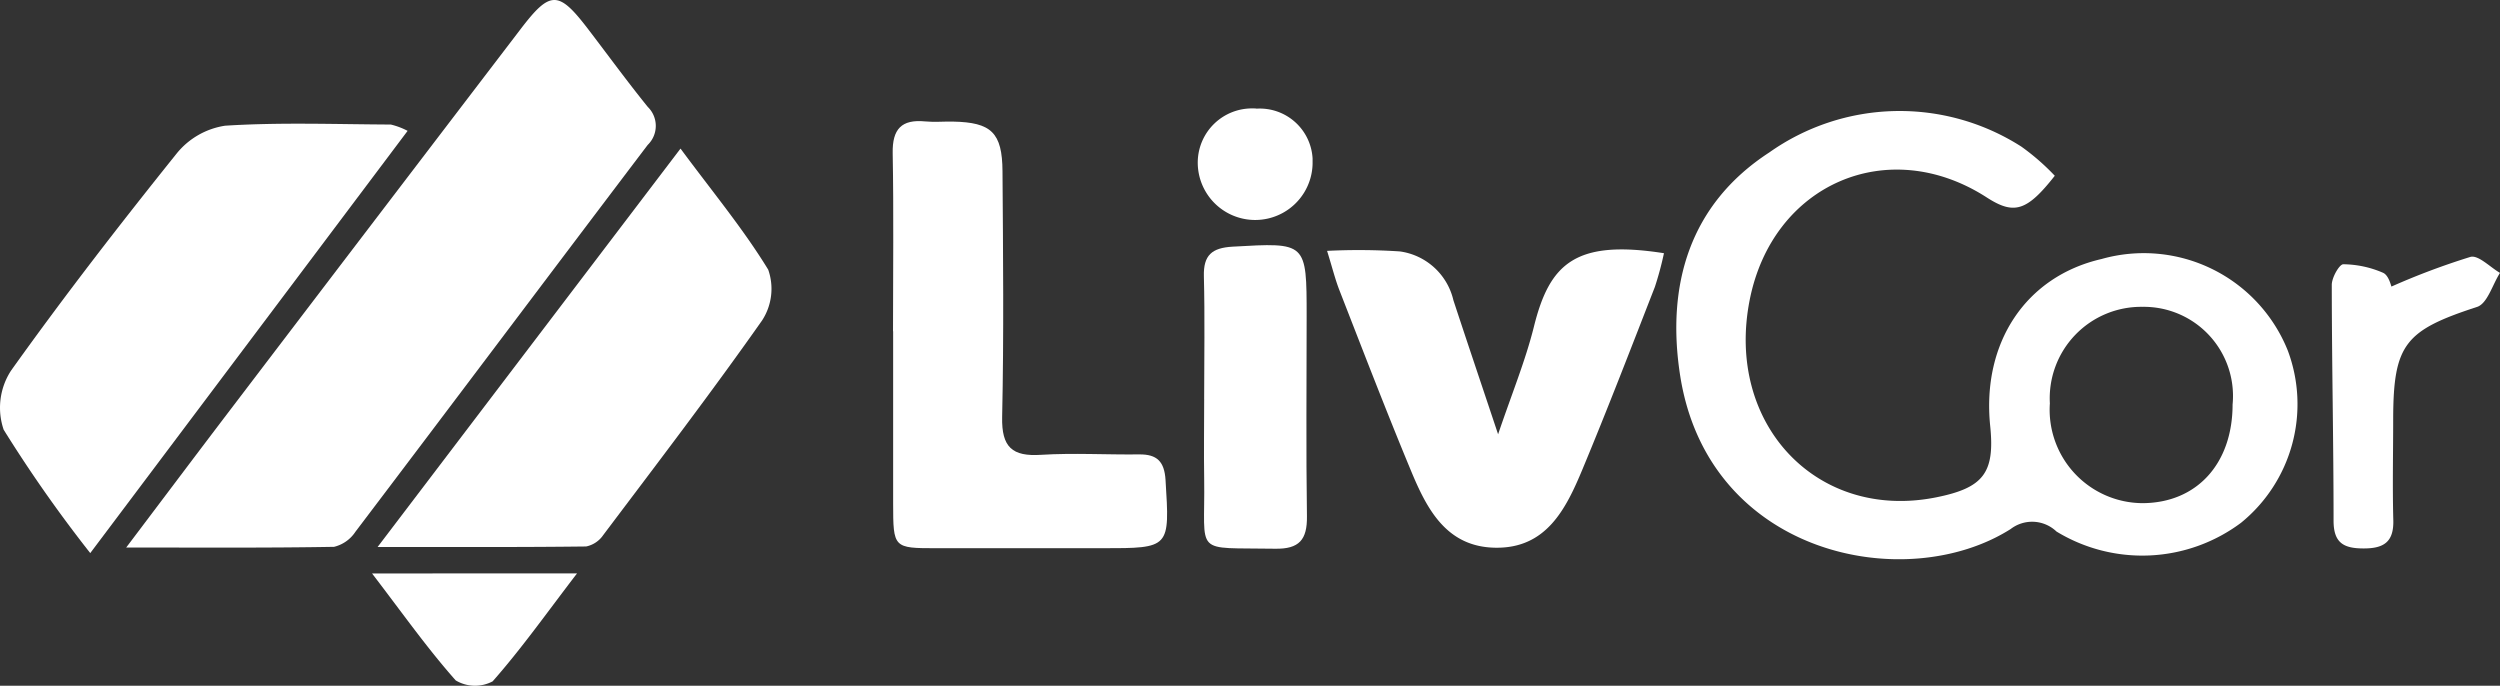 <svg xmlns="http://www.w3.org/2000/svg" width="99.304" height="27.238" viewBox="0 0 99.304 27.238">
  <rect x="0" y="0" width="99.304" height="27.238" fill="#333333" stroke="none"/>
  <g id="Group_43087" data-name="Group 43087" transform="translate(-1799.252 -10.526)">
    <path id="Path_62516" data-name="Path 62516" d="M2652.739,37.228c1.543-2.043,2.83-3.757,4.128-5.462q5.757-7.562,11.528-15.116c1.188-1.56,1.513-1.564,2.694-.019.79,1.032,1.555,2.084,2.373,3.094a1.051,1.051,0,0,1,.016,1.486l-.022.022c-3.877,5.115-7.731,10.249-11.608,15.364a1.416,1.416,0,0,1-.849.6c-2.622.047-5.244.027-8.261.027" transform="translate(-848.477 -4.95)" fill="#fff"/>
    <path id="Path_62517" data-name="Path 62517" d="M2758.306,24.531c-1.113,1.416-1.62,1.559-2.7.864-3.916-2.529-8.51-.543-9.42,4.073-.973,4.928,2.675,8.787,7.409,7.837,1.884-.378,2.336-.975,2.144-2.843-.335-3.3,1.417-5.932,4.422-6.623a6.163,6.163,0,0,1,7.4,3.636,6.072,6.072,0,0,1-1.859,6.842,6.551,6.551,0,0,1-7.329.346,1.4,1.4,0,0,0-1.819-.1c-4.166,2.643-12.01,1.058-13.129-6.091-.558-3.586.36-6.8,3.542-8.868a8.967,8.967,0,0,1,10.012-.229,9.116,9.116,0,0,1,1.324,1.154m7.064,9.1a3.542,3.542,0,0,0-3.578-3.891,3.632,3.632,0,0,0-3.679,3.833,3.709,3.709,0,0,0,3.689,3.965c2.145-.012,3.563-1.564,3.569-3.906" transform="translate(-877.434 -7.024)" fill="#fff"/>
    <path id="Path_62518" data-name="Path 62518" d="M2648.956,39.757a54.112,54.112,0,0,1-3.439-4.9,2.7,2.7,0,0,1,.29-2.345c2.1-2.944,4.319-5.808,6.585-8.632a3.063,3.063,0,0,1,1.922-1.1c2.187-.139,4.386-.056,6.581-.046a2.879,2.879,0,0,1,.667.251Z" transform="translate(-846.119 -7.261)" fill="#fff"/>
    <path id="Path_62519" data-name="Path 62519" d="M2679.455,24.153c1.284,1.734,2.5,3.2,3.484,4.81a2.3,2.3,0,0,1-.244,2.017c-2.034,2.89-4.182,5.7-6.31,8.525a1.084,1.084,0,0,1-.68.453c-2.625.032-5.244.02-8.282.02Z" transform="translate(-853.172 -7.725)" fill="#fff"/>
    <path id="Path_62520" data-name="Path 62520" d="M2697.519,30.9c0-2.359.03-4.719-.013-7.077-.017-.958.35-1.351,1.292-1.26.363.035.731,0,1.1.007,1.523.029,1.96.433,1.97,1.974.023,3.254.056,6.509-.014,9.762-.025,1.2.4,1.575,1.549,1.5,1.3-.08,2.6,0,3.9-.016.7-.007.995.28,1.041,1.013.168,2.714.19,2.713-2.512,2.713h-6.584c-1.718,0-1.721-.005-1.724-1.784q0-3.417,0-6.833" transform="translate(-862.795 -7.214)" fill="#fff"/>
    <path id="Path_62521" data-name="Path 62521" d="M2722.874,30.1a24.866,24.866,0,0,1,2.892.022,2.539,2.539,0,0,1,2.125,1.938c.555,1.689,1.125,3.372,1.776,5.326.54-1.6,1.082-2.912,1.422-4.273.621-2.5,1.637-3.473,5.166-2.92a12.846,12.846,0,0,1-.36,1.337c-.944,2.423-1.878,4.849-2.878,7.249-.653,1.564-1.429,3.146-3.463,3.112-1.956-.031-2.727-1.56-3.361-3.091-.982-2.364-1.9-4.754-2.83-7.138-.172-.443-.286-.91-.49-1.564" transform="translate(-870.908 -9.609)" fill="#fff"/>
    <path id="Path_62522" data-name="Path 62522" d="M2715.688,35.907c0-1.626.031-3.253-.011-4.878-.022-.843.322-1.128,1.136-1.176,2.946-.167,2.946-.192,2.946,2.776,0,2.642-.027,5.285.012,7.93.013.936-.306,1.309-1.267,1.292-3.3-.059-2.768.312-2.815-2.77-.017-1.056,0-2.114,0-3.171" transform="translate(-868.605 -9.529)" fill="#fff"/>
    <path id="Path_62523" data-name="Path 62523" d="M2783.924,31.653a28.483,28.483,0,0,1,3.137-1.178c.315-.082.778.408,1.173.636-.3.466-.5,1.22-.913,1.352-2.861.933-3.323,1.481-3.33,4.45,0,1.341-.031,2.68.005,4.021.023.865-.377,1.124-1.18,1.122-.785,0-1.193-.212-1.193-1.1,0-3.124-.069-6.249-.071-9.372,0-.286.3-.816.457-.816a4.051,4.051,0,0,1,1.579.338c.228.1.315.515.335.547" transform="translate(-889.678 -9.745)" fill="#fff"/>
    <path id="Path_62524" data-name="Path 62524" d="M2675.24,48.964c-1.218,1.59-2.215,3-3.351,4.287a1.493,1.493,0,0,1-1.467-.037c-1.121-1.262-2.1-2.651-3.324-4.249Z" transform="translate(-853.068 -15.661)" fill="#fff"/>
    <path id="Path_62525" data-name="Path 62525" d="M2717.66,21.818a2.1,2.1,0,0,1,2.224,1.977c0,.071,0,.143,0,.214a2.281,2.281,0,0,1-4.561-.1,2.154,2.154,0,0,1,2.206-2.1c.044,0,.087,0,.13.007" transform="translate(-868.494 -6.976)" fill="#fff"/>
  </g>
</svg>
